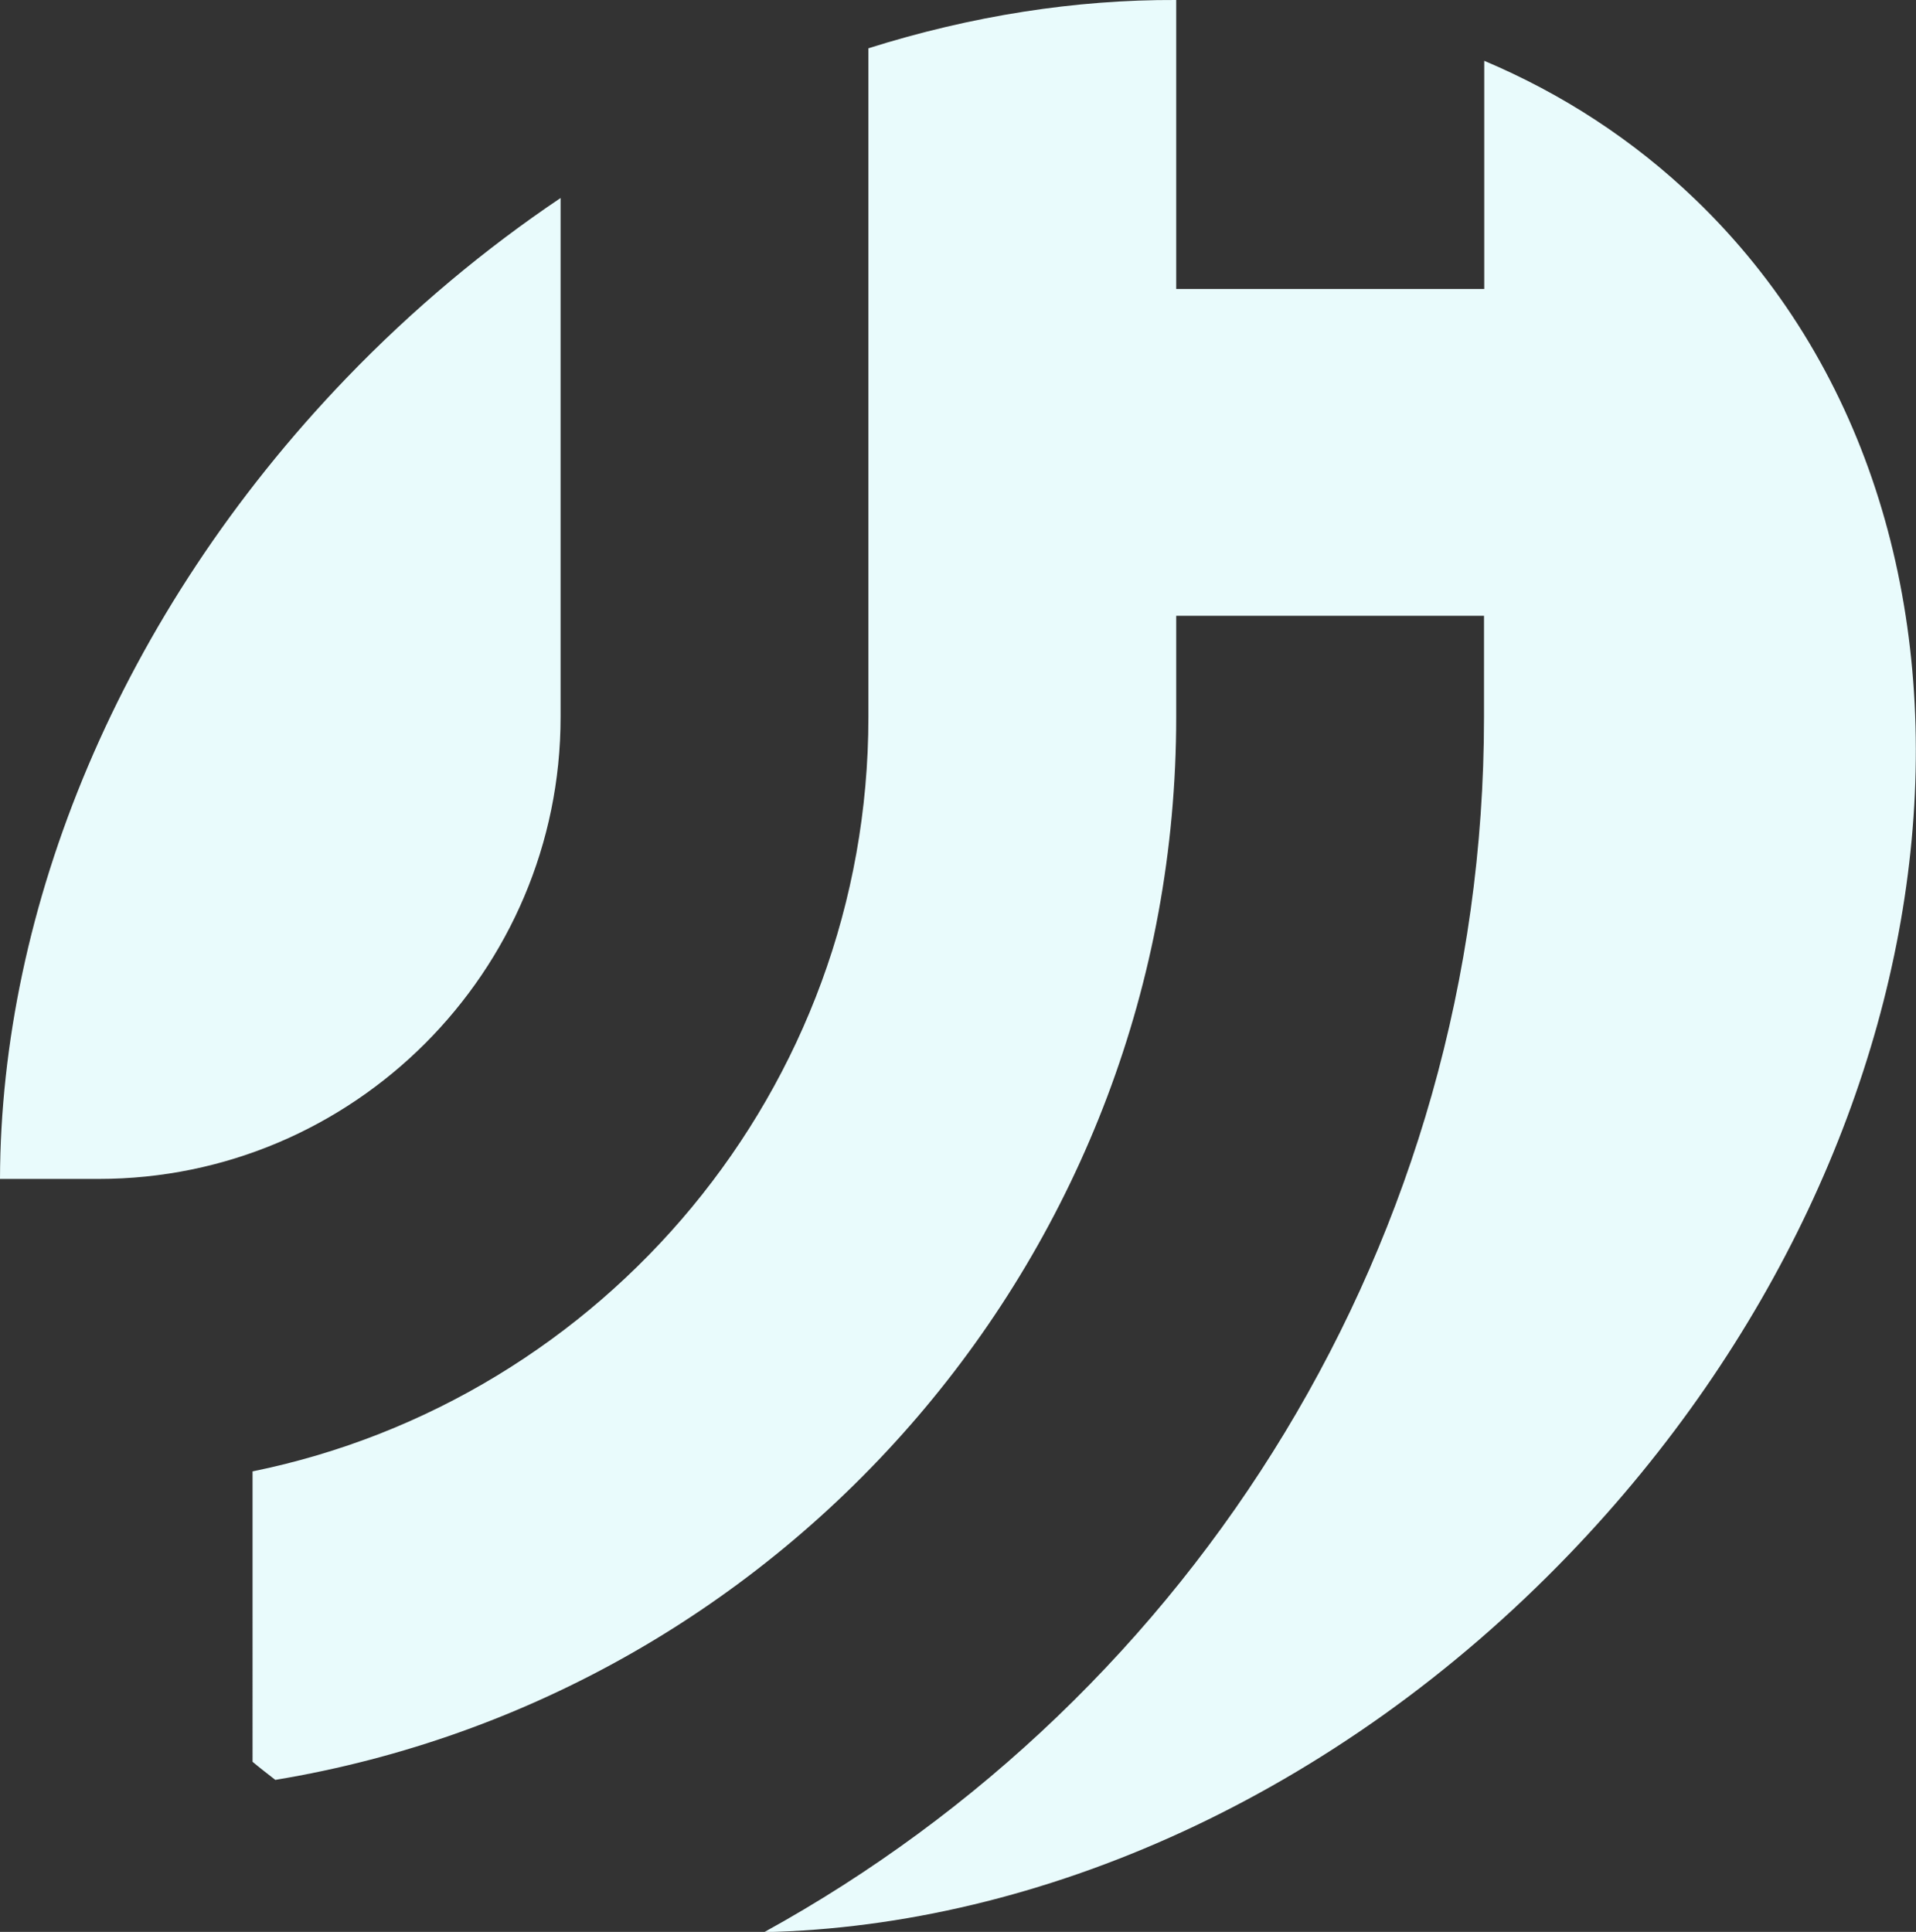 <svg xmlns="http://www.w3.org/2000/svg" xmlns:xlink="http://www.w3.org/1999/xlink" id="Layer_1" x="0px" y="0px" viewBox="0 0 825.4 832.3" style="enable-background:new 0 0 825.4 832.3;" xml:space="preserve"><rect x="0" y="0" width="825.4" height="832.3" fill="#333333" stroke="none"/><g>	<path style="fill:#E9FBFC;" d="M42.5,507.9c109.7,0,199-89.3,199-199V85.3c-32.4,21.8-63.4,47.6-92.2,77.5  C51.1,264.9,0.3,391.6,0,507.9H42.5z"></path>	<path style="fill:#E9FBFC;" d="M730.4,86c-26.8-25.8-57.6-45.7-91-59.8v98.3H506.7V0c-43.4-0.2-88.2,6.8-132.6,20.8V309  c0,160.2-114.1,294.1-265.3,324.9V759c3.2,2.7,6.5,5.2,9.8,7.8c220-36.4,388.1-227.7,388.1-457.9v-43.6h132.6V309  c0,225.4-125.4,421.8-310.1,523.4c118.4-2.6,246.4-58.4,346.7-162.7C851.5,487.2,875.8,225.9,730.4,86"></path></g></svg>